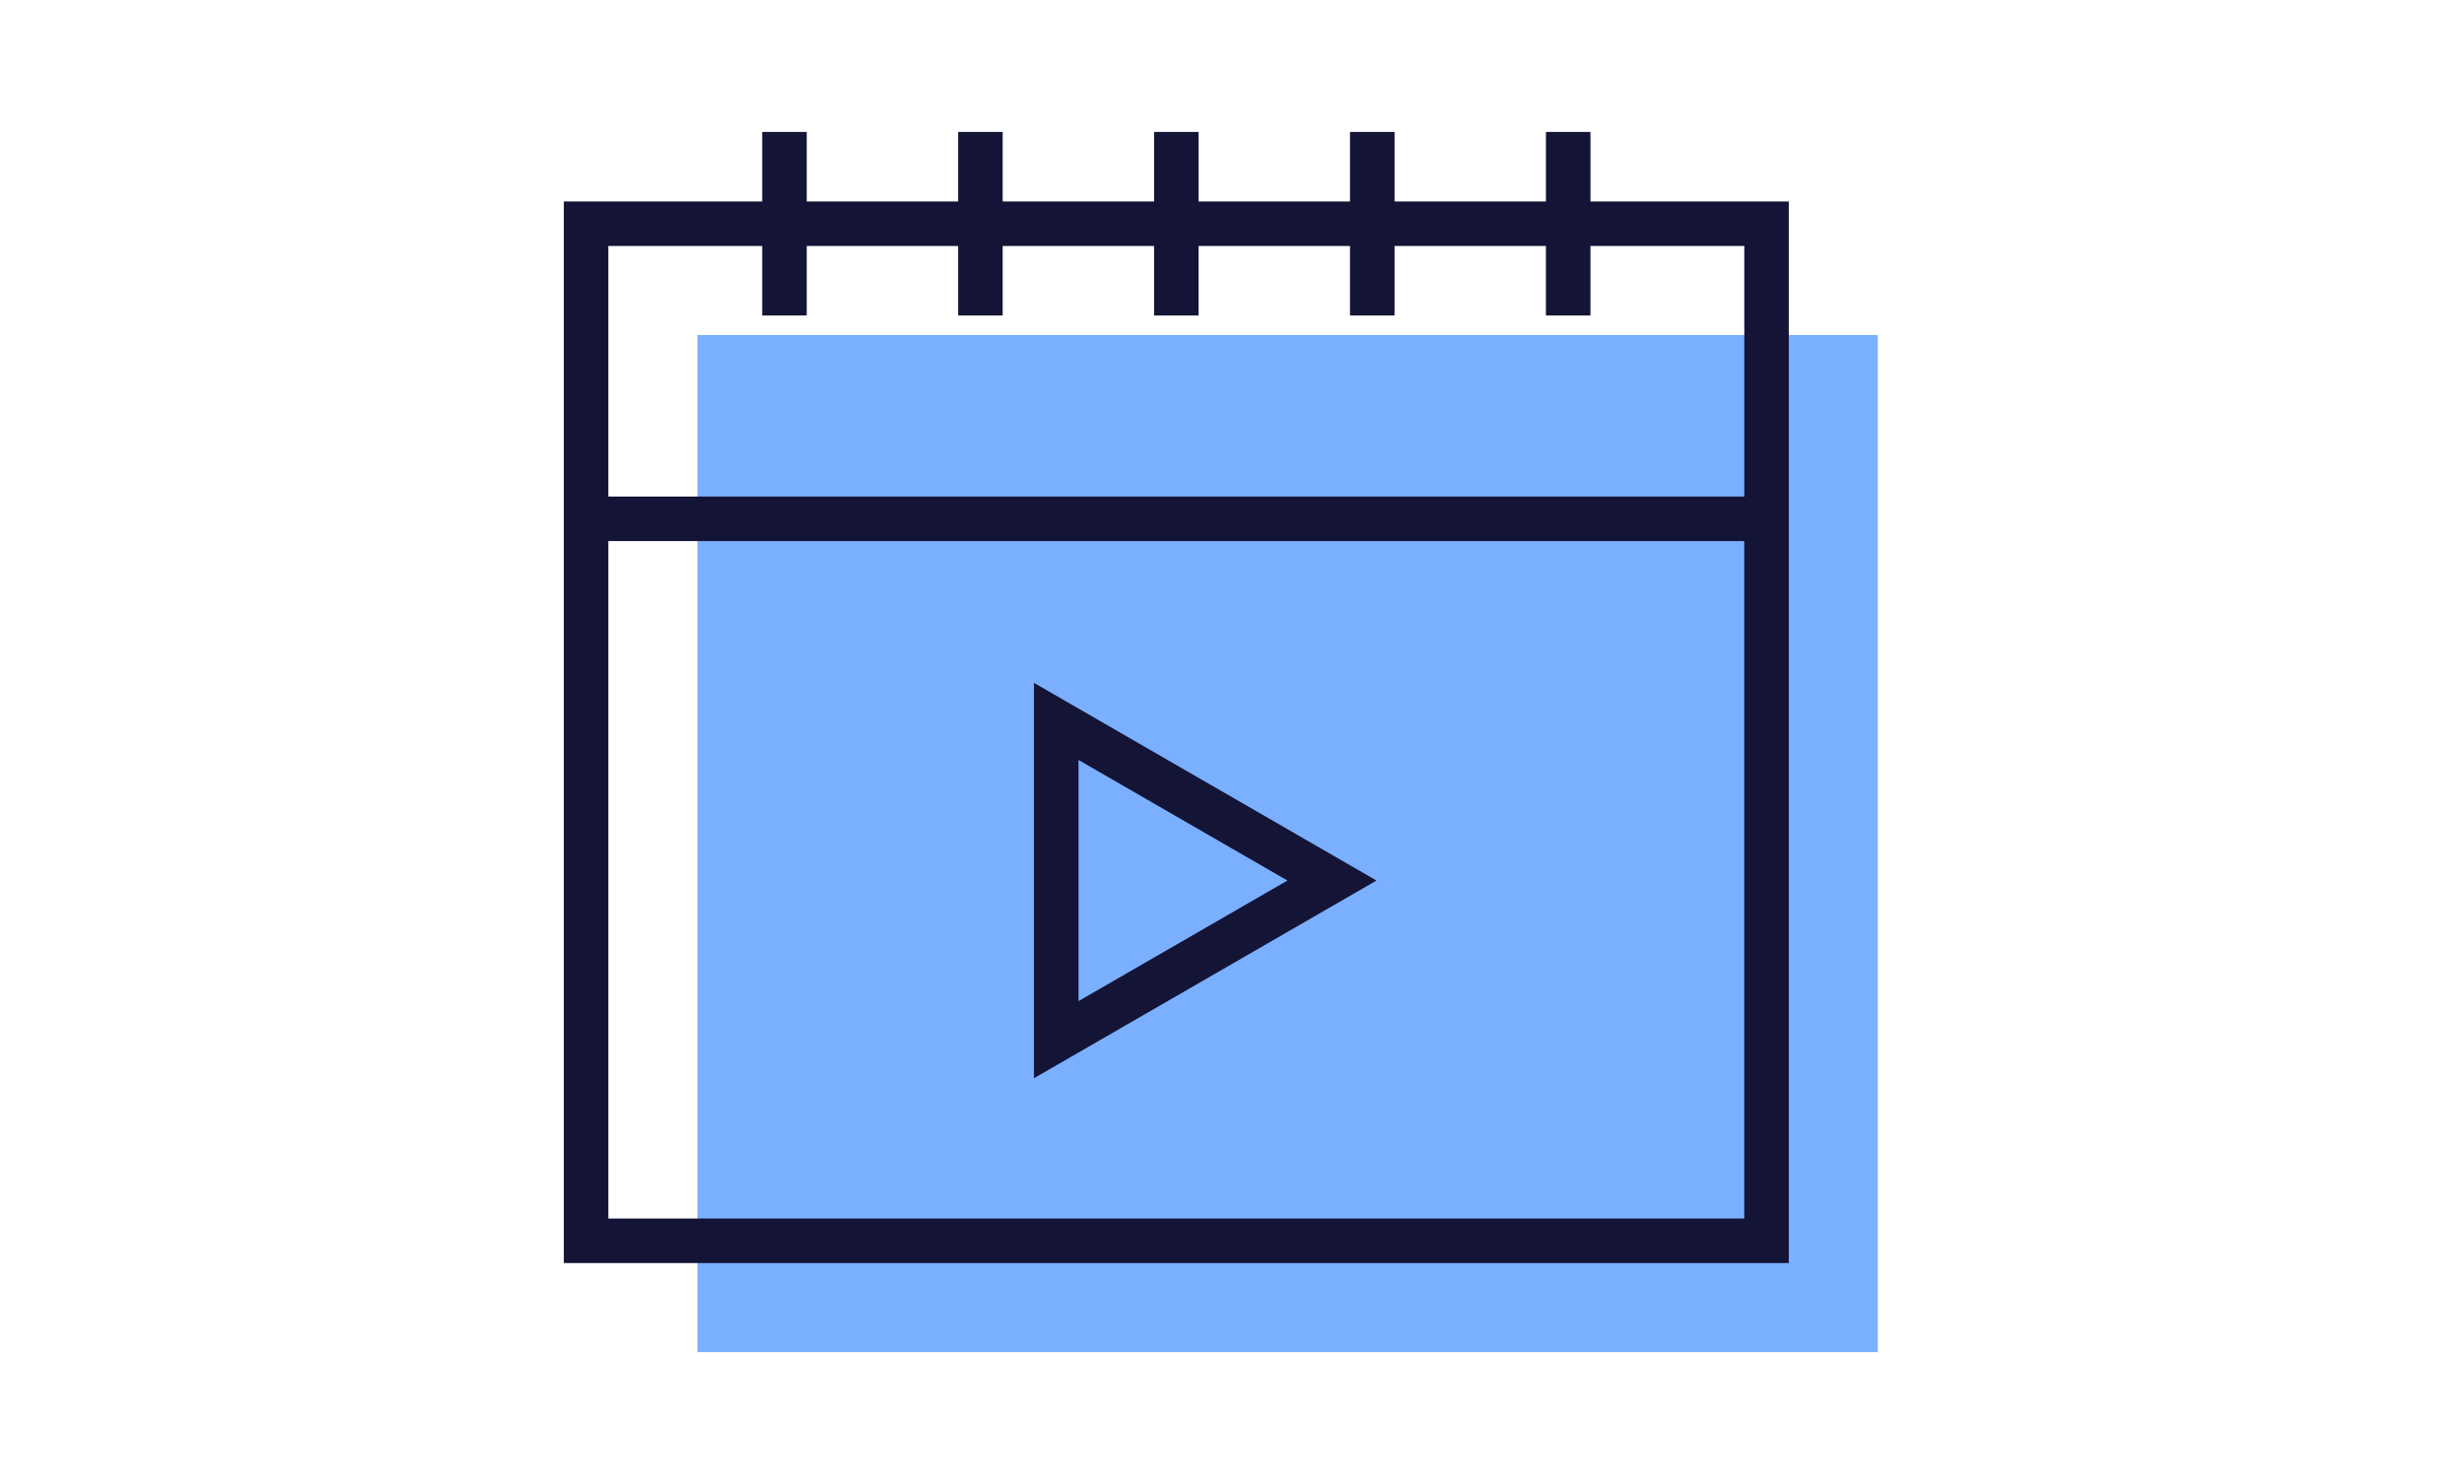 <svg viewBox="0 0 332 200" xmlns="http://www.w3.org/2000/svg"><path d="m0 0h332v200h-332z" fill="#fff"/><path d="m93.97 45.15h159.05v137.07h-159.05z" fill="#7ab0ff"/><g fill="#141437"><path d="m214.3 27.15v-9.37h-6v9.37h-20.4v-9.37h-6v9.37h-20.4v-9.37h-6v9.37h-20.4v-9.37h-6v9.37h-20.4v-9.37h-6v9.37h-26.73v143.07h165.05v-143.07h-26.73zm-111.6 6v9.37h6v-9.37h20.4v9.37h6v-9.37h20.4v9.37h6v-9.37h20.4v9.37h6v-9.37h20.4v9.37h6v-9.37h20.73v33.77h-153.06v-33.77zm-20.73 131.07v-91.3h153.05v91.3z"/><path d="m139.32 145.31 46.15-26.64-46.15-26.64v53.29zm6-42.89 28.15 16.25-28.15 16.25z"/></g></svg>
